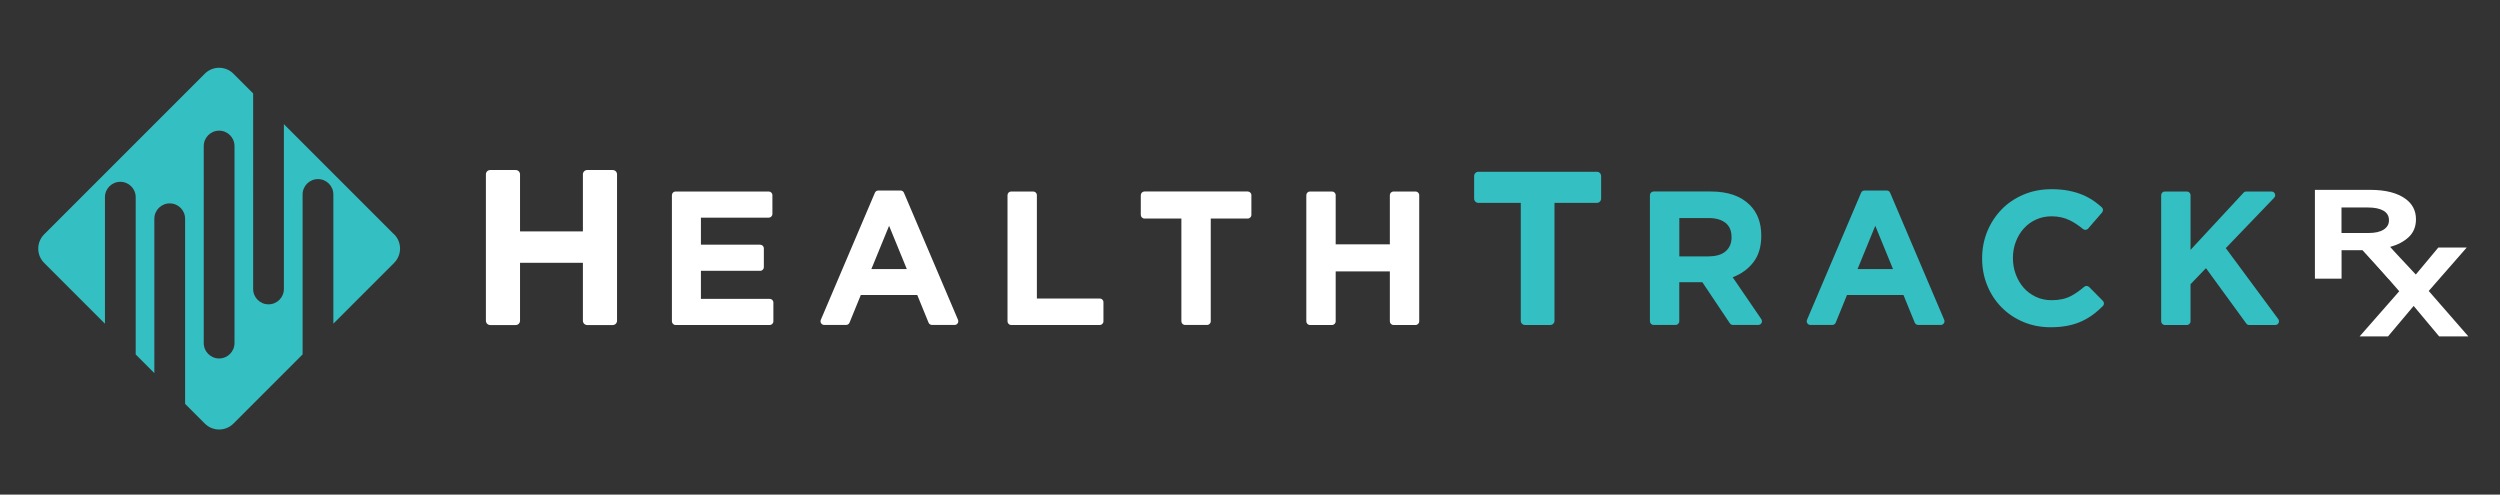 <?xml version="1.0" encoding="UTF-8"?>
<svg xmlns="http://www.w3.org/2000/svg" id="Layer_1" data-name="Layer 1" viewBox="0 0 487.86 96.52">
  <rect x="0" y="0" width="487.86" height="96.52" fill="#333333" stroke="none"/>
  <defs>
    <style>
      .cls-1 {
        fill: #fff;
      }

      .cls-1, .cls-2 {
        stroke-width: 0px;
      }

      .cls-2 {
        fill: #34bfc2;
      }
    </style>
  </defs>
  <path class="cls-2" d="m76.9,45.73l-21.5-21.5v32.16c0,1.66-1.34,3-3,3h0c-1.66,0-3-1.34-3-3V18.23s-3.85-3.85-3.85-3.85c-1.54-1.54-4.04-1.54-5.58,0l-31.35,31.35c-1.54,1.54-1.54,4.04,0,5.58l11.86,11.86v-24.69c0-1.66,1.34-3,3-3s3,1.34,3,3v30.69s3.64,3.64,3.64,3.64v-30.12c0-1.66,1.34-3,3-3s3,1.34,3,3v36.12s3.85,3.85,3.85,3.85c1.54,1.54,4.04,1.54,5.58,0l13.5-13.5v-31.21c0-1.66,1.34-3,3-3s3,1.34,3,3v25.21s11.86-11.86,11.86-11.86c1.54-1.54,1.54-4.04,0-5.58Zm-31.14,21.22c0,1.66-1.34,3-3,3s-3-1.34-3-3V28.5c0-1.66,1.34-3,3-3s3,1.34,3,3v38.45Z"></path>
  <g>
    <path class="cls-1" d="m95.66,33.18h4.98c.46,0,.84.37.84.84v11.13h12.27v-11.13c0-.46.37-.84.84-.84h4.98c.46,0,.84.37.84.84v28.57c0,.46-.37.84-.84.84h-4.98c-.46,0-.84-.37-.84-.84v-11.3h-12.27v11.3c0,.46-.37.84-.84.84h-4.98c-.46,0-.84-.37-.84-.84v-28.57c0-.46.37-.84.84-.84Z"></path>
    <path class="cls-1" d="m131.84,37.37h18.17c.4,0,.72.32.72.72v3.66c0,.4-.32.72-.72.72h-13.23v5.28h11.56c.4,0,.72.32.72.72v3.66c0,.4-.32.72-.72.72h-11.56v5.47h13.42c.4,0,.72.32.72.72v3.66c0,.4-.32.72-.72.72h-18.36c-.4,0-.72-.32-.72-.72v-24.61c0-.4.32-.72.72-.72Z"></path>
    <path class="cls-1" d="m171.41,37.18h4.33c.29,0,.55.17.66.44l10.55,24.79c.2.47-.15,1-.66,1h-4.42c-.29,0-.56-.18-.67-.45l-2.2-5.39h-11.02l-2.2,5.39c-.11.27-.37.45-.67.45h-4.27c-.52,0-.86-.53-.66-1l10.55-24.79c.11-.27.37-.44.66-.44Zm5.55,15.33l-3.46-8.45-3.46,8.45h6.92Z"></path>
    <path class="cls-1" d="m197.33,37.37h4.29c.4,0,.72.32.72.72v20.16h12.27c.4,0,.72.32.72.72v3.73c0,.4-.32.72-.72.72h-17.28c-.4,0-.72-.32-.72-.72v-24.61c0-.4.32-.72.72-.72Z"></path>
    <path class="cls-1" d="m230.55,42.65h-7.21c-.4,0-.72-.32-.72-.72v-3.84c0-.4.32-.72.72-.72h20.14c.4,0,.72.32.72.72v3.84c0,.4-.32.72-.72.72h-7.21v20.04c0,.4-.32.72-.72.72h-4.29c-.4,0-.72-.32-.72-.72v-20.04Z"></path>
    <path class="cls-1" d="m255.64,37.37h4.29c.4,0,.72.32.72.72v9.59h10.57v-9.59c0-.4.32-.72.72-.72h4.29c.4,0,.72.32.72.72v24.61c0,.4-.32.72-.72.72h-4.29c-.4,0-.72-.32-.72-.72v-9.74h-10.57v9.74c0,.4-.32.72-.72.72h-4.29c-.4,0-.72-.32-.72-.72v-24.61c0-.4.32-.72.72-.72Z"></path>
  </g>
  <g>
    <path class="cls-2" d="m296.77,39.59h-8.27c-.46,0-.83-.37-.83-.83v-4.41c0-.46.37-.83.83-.83h23.12c.46,0,.83.37.83.83v4.41c0,.46-.37.83-.83.83h-8.27v23c0,.46-.37.83-.83.83h-4.92c-.46,0-.83-.37-.83-.83v-23Z"></path>
    <path class="cls-2" d="m321.97,38.09c0-.4.32-.72.72-.72h11.19c3.3,0,5.83.88,7.59,2.64,1.49,1.49,2.23,3.47,2.23,5.95v.07c0,2.11-.52,3.83-1.54,5.15-1.03,1.33-2.38,2.3-4.04,2.92l5.59,8.18c.33.48-.02,1.13-.59,1.13h-4.95c-.24,0-.46-.12-.6-.32l-5.37-8.02h-4.5v7.62c0,.4-.32.72-.72.72h-4.29c-.4,0-.72-.32-.72-.72v-24.61Zm11.54,11.93c1.41,0,2.5-.34,3.26-1,.76-.67,1.13-1.56,1.13-2.68v-.07c0-1.24-.4-2.17-1.19-2.79-.8-.62-1.9-.93-3.31-.93h-5.69v7.48h5.8Z"></path>
    <path class="cls-2" d="m363.86,37.18h4.33c.29,0,.55.17.66.44l10.55,24.79c.2.47-.15,1-.66,1h-4.42c-.29,0-.56-.18-.67-.45l-2.2-5.39h-11.02l-2.2,5.39c-.11.27-.37.45-.67.45h-4.27c-.52,0-.86-.53-.66-1l10.55-24.79c.11-.27.37-.44.66-.44Zm5.55,15.33l-3.46-8.45-3.46,8.45h6.92Z"></path>
    <path class="cls-2" d="m400.15,63.86c-1.91,0-3.68-.35-5.32-1.04-1.64-.69-3.05-1.64-4.24-2.85s-2.12-2.62-2.79-4.26c-.67-1.64-1-3.39-1-5.25v-.07c0-1.86.34-3.6,1-5.23.67-1.62,1.6-3.05,2.79-4.28,1.19-1.23,2.62-2.19,4.28-2.9s3.5-1.06,5.51-1.06c1.21,0,2.33.1,3.33.3s1.92.47,2.74.82c.82.35,1.57.77,2.27,1.26.5.36.98.75,1.44,1.16.28.26.3.71.05,1l-2.73,3.15c-.26.3-.71.32-1.01.07-.84-.7-1.7-1.26-2.56-1.69-1.06-.52-2.24-.78-3.55-.78-1.09,0-2.1.21-3.03.63-.93.42-1.73,1-2.4,1.75-.67.74-1.19,1.61-1.56,2.59s-.56,2.03-.56,3.14v.07c0,1.12.19,2.17.56,3.16.37.99.89,1.86,1.54,2.61.66.74,1.45,1.33,2.38,1.77.93.43,1.95.65,3.07.65,1.49,0,2.75-.27,3.78-.82.86-.45,1.71-1.05,2.56-1.78.29-.25.72-.24.99.03l2.67,2.7c.28.28.28.74,0,1.01-.52.52-1.05.99-1.59,1.42-.72.57-1.51,1.06-2.36,1.47-.86.41-1.79.72-2.81.93-1.02.21-2.16.32-3.42.32Z"></path>
    <path class="cls-2" d="m422.46,37.37h4.29c.4,0,.72.32.72.72v10.67l10.35-11.16c.14-.15.33-.23.53-.23h4.92c.63,0,.96.76.52,1.22l-9.44,9.83,10.24,13.85c.35.48.01,1.15-.58,1.15h-5.09c-.23,0-.45-.11-.58-.3l-7.86-10.79-3.01,3.13v7.24c0,.4-.32.72-.72.72h-4.29c-.4,0-.72-.32-.72-.72v-24.61c0-.4.32-.72.72-.72Z"></path>
  </g>
  <g>
    <path class="cls-1" d="m468.19,56.83l-7.41-8.52h5.7l4.65,5.62,4.69-5.62h5.54l-7.41,8.47,7.73,8.86h-5.7l-4.97-5.94-5,5.94h-5.54l7.73-8.81Z"></path>
    <path class="cls-1" d="m451.73,37.05h10.81c2.99,0,5.29.59,6.89,1.76,1.35.99,2.03,2.31,2.03,3.96v.05c0,1.4-.47,2.55-1.4,3.43s-2.16,1.53-3.66,1.94l5.78,6.19h-6.08l-5.07-5.55h-4.09v5.55h-5.2v-17.34Zm10.47,8.42c1.28,0,2.27-.22,2.96-.67s1.03-1.04,1.03-1.78v-.05c0-.83-.36-1.44-1.08-1.86-.72-.41-1.72-.62-3.01-.62h-5.17v4.98h5.27Z"></path>
  </g>
</svg>
